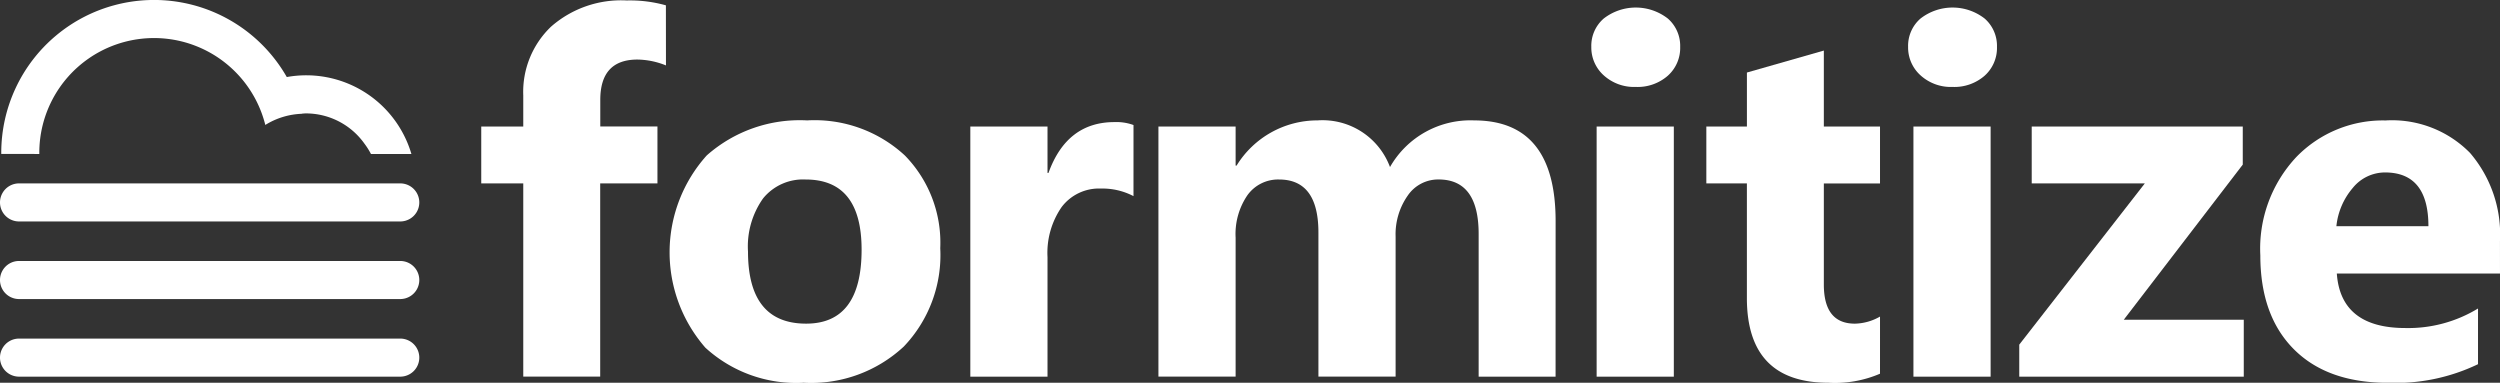 <svg id="White_FormitizeLogo" xmlns="http://www.w3.org/2000/svg" width="201.48" height="30.846" viewBox="0 0 201.48 30.846">
  <rect x="0" y="0" width="201.48" height="30.846" fill="#333333" stroke="none"/>
  <g id="Group_1" data-name="Group 1" transform="translate(38.785 0.037)">
    <path id="Path_1" data-name="Path 1" d="M514,987.307a6.289,6.289,0,0,0-2.3-.473q-2.993,0-2.993,3.249v2.145h4.607v4.587H508.7v15.572h-6.2V996.816h-3.386v-4.587H502.5v-2.5a7.262,7.262,0,0,1,2.245-5.552,8.562,8.562,0,0,1,6.1-2.106,10.735,10.735,0,0,1,3.15.393Z" transform="translate(-499.114 -982.071)" fill="#fff"/>
    <path id="Path_2" data-name="Path 2" d="M531.756,1017.117a10.837,10.837,0,0,1-7.924-2.825,11.683,11.683,0,0,1,.108-15.493,11.306,11.306,0,0,1,8.091-2.825,10.707,10.707,0,0,1,7.875,2.825,10.042,10.042,0,0,1,2.855,7.471,10.663,10.663,0,0,1-2.943,7.934A10.958,10.958,0,0,1,531.756,1017.117Zm.157-16.379a4.15,4.15,0,0,0-3.425,1.516,6.683,6.683,0,0,0-1.221,4.292q0,5.809,4.686,5.808,4.469,0,4.469-5.965Q536.421,1000.738,531.913,1000.738Z" transform="translate(-505.769 -986.308)" fill="#fff"/>
    <path id="Path_3" data-name="Path 3" d="M568.959,1002.138a5.4,5.4,0,0,0-2.618-.61,3.771,3.771,0,0,0-3.169,1.486,6.483,6.483,0,0,0-1.142,4.045v9.627h-6.221V996.527h6.221v3.74h.079q1.476-4.094,5.315-4.095a4.012,4.012,0,0,1,1.536.236Z" transform="translate(-516.394 -986.369)" fill="#fff"/>
    <path id="Path_4" data-name="Path 4" d="M609.621,1016.625h-6.2v-11.5q0-4.39-3.228-4.39a2.968,2.968,0,0,0-2.5,1.319,5.421,5.421,0,0,0-.964,3.288v11.28h-6.221V1005.01q0-4.271-3.169-4.272a3.041,3.041,0,0,0-2.549,1.26,5.543,5.543,0,0,0-.955,3.425v11.2h-6.221V996.466h6.221v3.15h.079a7.642,7.642,0,0,1,6.516-3.642,5.8,5.8,0,0,1,5.847,3.76,7.457,7.457,0,0,1,6.772-3.76q6.575,0,6.575,8.111Z" transform="translate(-523.039 -986.308)" fill="#fff"/>
    <path id="Path_5" data-name="Path 5" d="M631.374,989.29a3.633,3.633,0,0,1-2.579-.935,3.013,3.013,0,0,1-1-2.293,2.906,2.906,0,0,1,1-2.284,4.211,4.211,0,0,1,5.167,0,2.921,2.921,0,0,1,.995,2.284,3,3,0,0,1-.995,2.323A3.691,3.691,0,0,1,631.374,989.29Zm3.071,23.348h-6.221V992.479h6.221Z" transform="translate(-538.333 -982.321)" fill="#fff"/>
    <path id="Path_6" data-name="Path 6" d="M655.126,1013.921a9.2,9.2,0,0,1-4.153.729q-6.576,0-6.575-6.831v-9.233h-3.268V994H644.4v-4.351l6.2-1.771V994h4.527v4.587H650.6v8.15q0,3.15,2.5,3.15a4.208,4.208,0,0,0,2.027-.571Z" transform="translate(-542.398 -983.84)" fill="#fff"/>
    <path id="Path_7" data-name="Path 7" d="M668.1,989.29a3.633,3.633,0,0,1-2.579-.935,3.015,3.015,0,0,1-1-2.293,2.908,2.908,0,0,1,1-2.284,4.212,4.212,0,0,1,5.168,0,2.923,2.923,0,0,1,.994,2.284,3,3,0,0,1-.994,2.323A3.7,3.7,0,0,1,668.1,989.29Zm3.071,23.348h-6.221V992.479h6.221Z" transform="translate(-549.528 -982.321)" fill="#fff"/>
    <path id="Path_8" data-name="Path 8" d="M695.5,1016.841H677.406v-2.579l10.119-12.993H678.41v-4.587h17.009v3.071l-9.588,12.5H695.5Z" transform="translate(-553.455 -986.524)" fill="#fff"/>
    <path id="Path_9" data-name="Path 9" d="M724.668,1008.318H711.518q.315,4.39,5.532,4.39a10.8,10.8,0,0,0,5.847-1.575v4.489a15.358,15.358,0,0,1-7.264,1.5q-4.882,0-7.579-2.707t-2.7-7.549a10.791,10.791,0,0,1,2.914-7.954,9.708,9.708,0,0,1,7.166-2.933,8.813,8.813,0,0,1,6.821,2.618,10.087,10.087,0,0,1,2.412,7.107ZM718.9,1004.5q0-4.331-3.5-4.331a3.345,3.345,0,0,0-2.589,1.24,5.623,5.623,0,0,0-1.328,3.091Z" transform="translate(-561.974 -986.308)" fill="#fff"/>
  </g>
  <g id="Group_2" data-name="Group 2">
    <path id="Path_10" data-name="Path 10" d="M475.582,1021.266H444.859a1.534,1.534,0,0,0,0,3.068h30.724a1.534,1.534,0,0,0,0-3.068Z" transform="translate(-443.325 -993.979)" fill="#fff"/>
    <path id="Path_11" data-name="Path 11" d="M475.582,1012.271H444.859a1.534,1.534,0,0,0,0,3.068h30.724a1.534,1.534,0,0,0,0-3.068Z" transform="translate(-443.325 -991.238)" fill="#fff"/>
    <path id="Path_12" data-name="Path 12" d="M444.859,1006.344h30.724a1.534,1.534,0,0,0,0-3.068H444.859a1.534,1.534,0,0,0,0,3.068Z" transform="translate(-443.325 -988.496)" fill="#fff"/>
    <path id="Path_13" data-name="Path 13" d="M446.535,994.426c0-.031,0-.06,0-.09a9.245,9.245,0,0,1,18.214-2.249,5.972,5.972,0,0,1,2.946-.9l0-.01c.109-.006.217-.02.328-.02a5.789,5.789,0,0,1,4.707,2.426,6.049,6.049,0,0,1,.534.843h3.259a8.835,8.835,0,0,0-10.043-6.2,12.315,12.315,0,0,0-23.011,6.106c0,.03,0,.06,0,.09Z" transform="translate(-443.367 -982.017)" fill="#fff"/>
  </g>
</svg>
